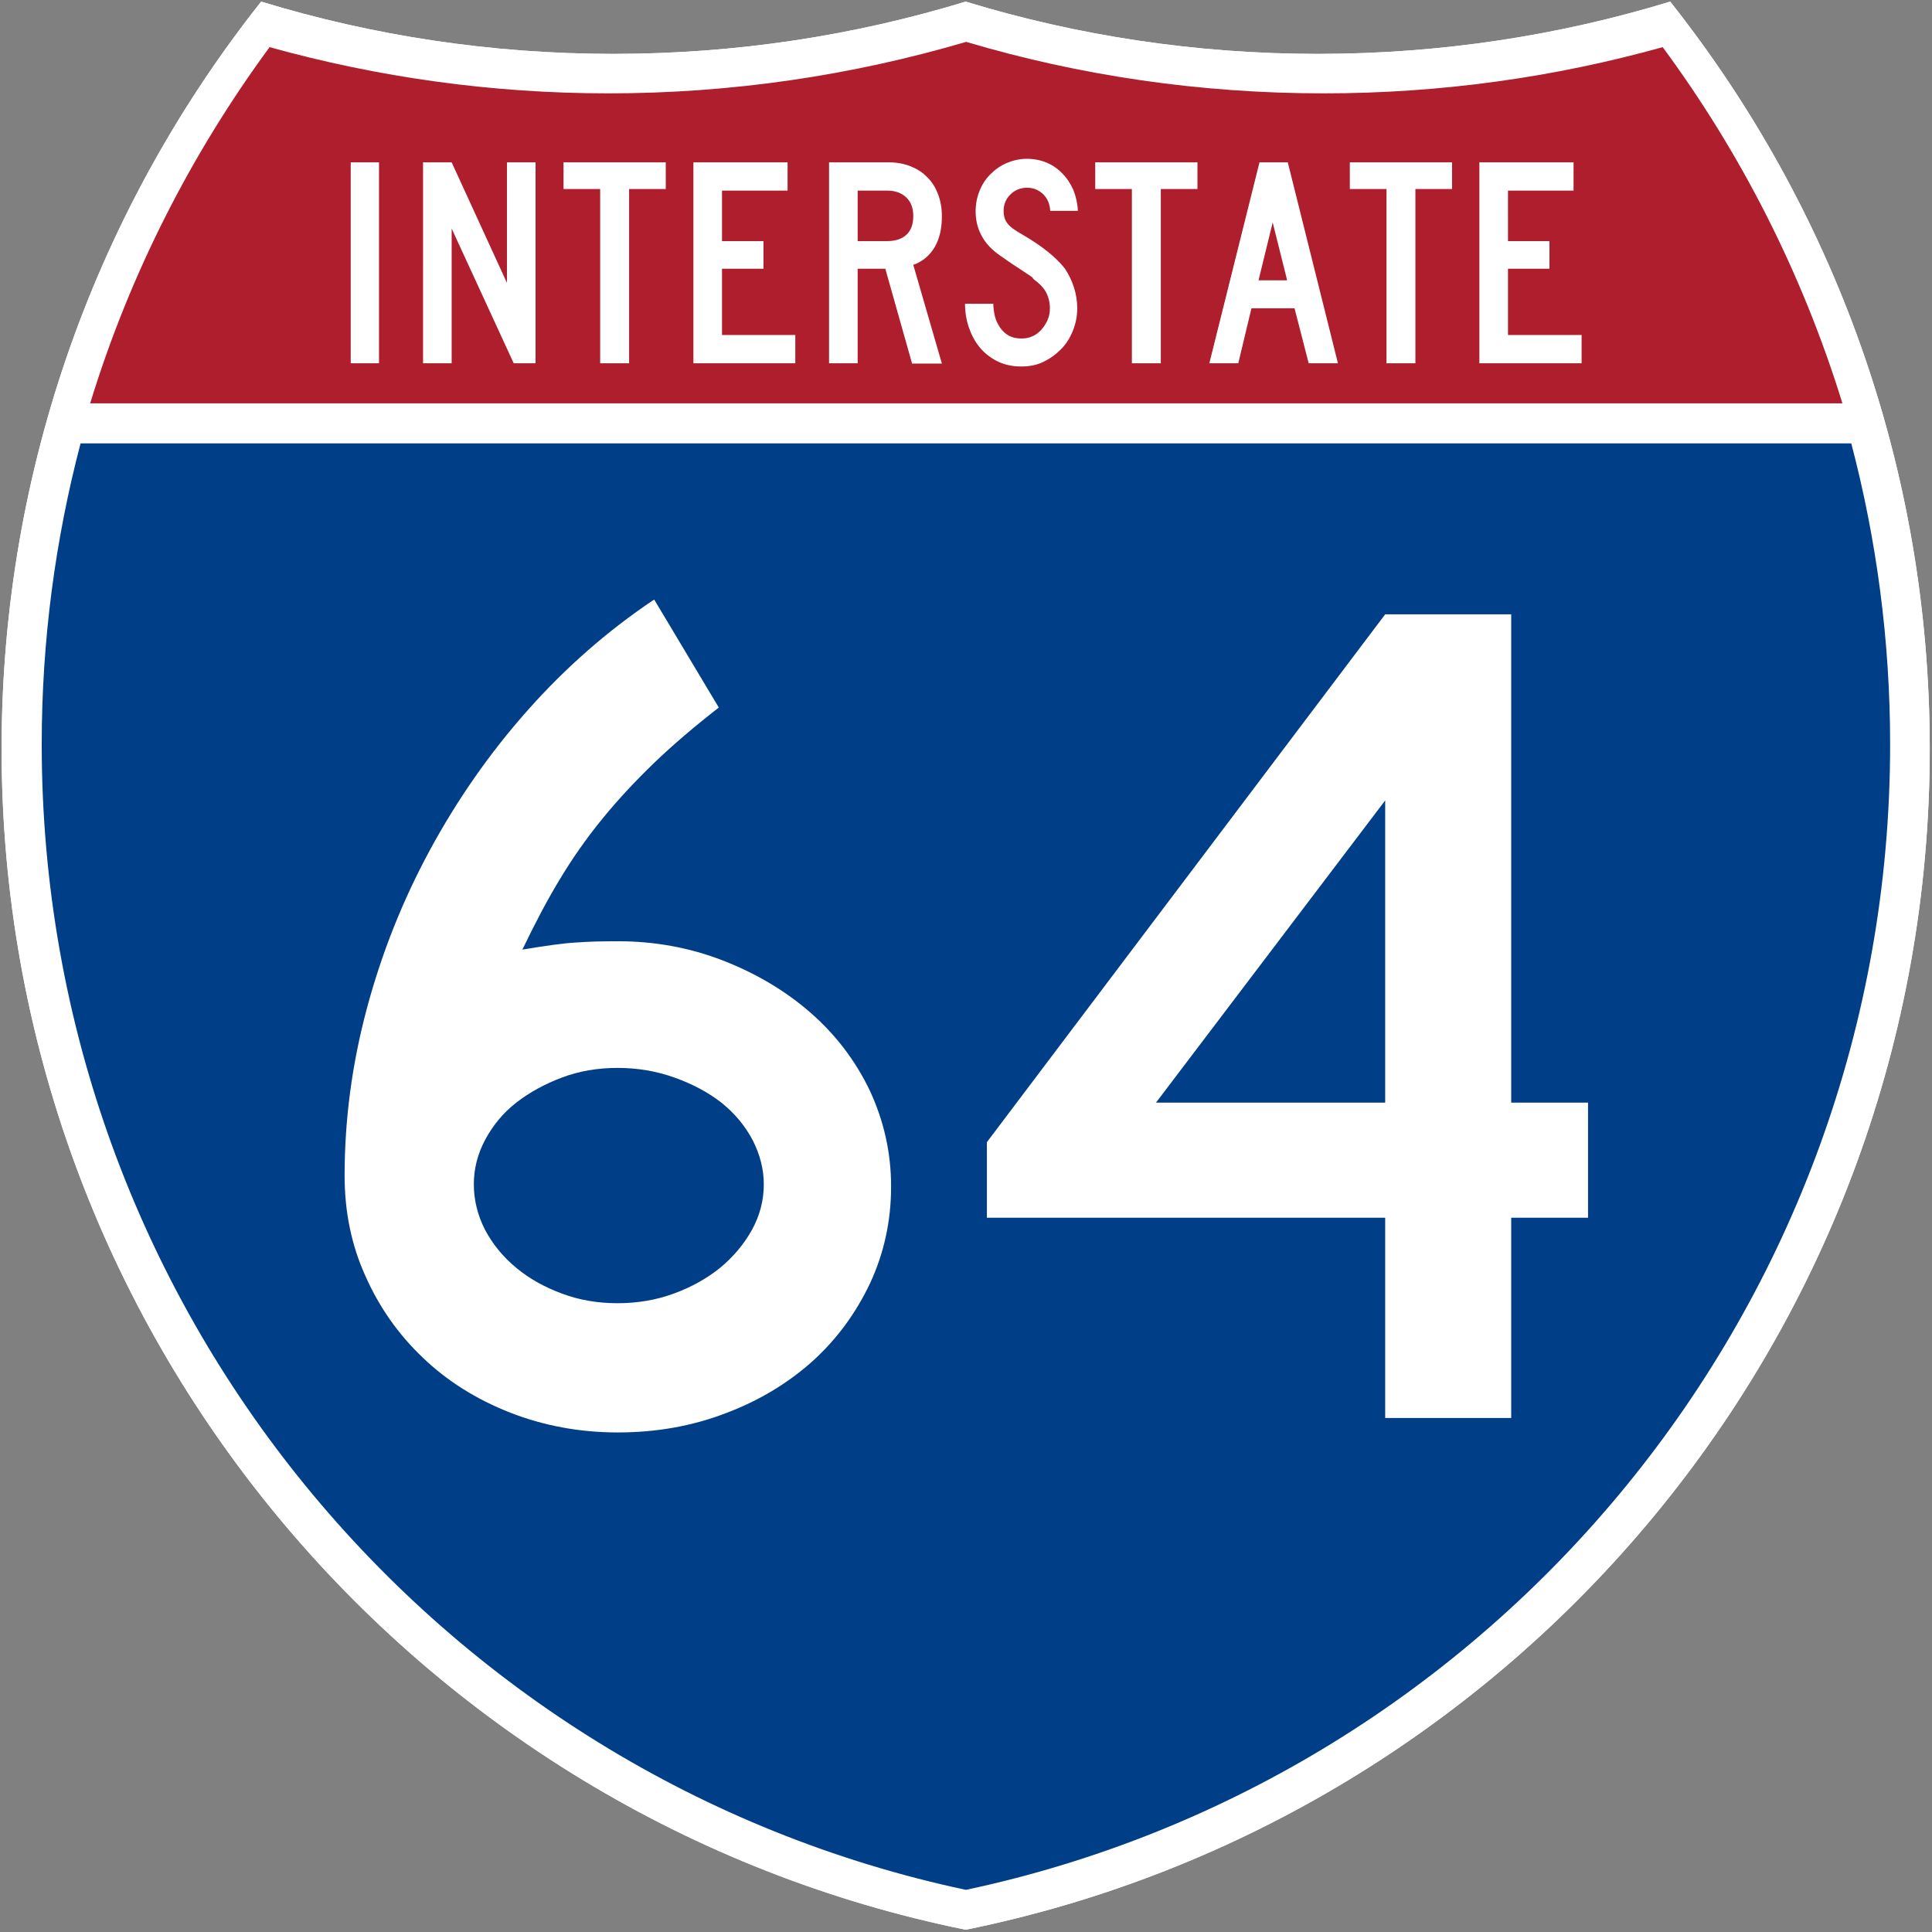 <?xml version="1.0" encoding="utf-8"?>
<!-- Generator: Adobe Illustrator 27.3.1, SVG Export Plug-In . SVG Version: 6.00 Build 0)  -->
<svg version="1.1"
	 id="Layer_1" xmlns:dc="http://purl.org/dc/elements/1.1/" xmlns:svg="http://www.w3.org/2000/svg" xmlns:inkscape="http://www.inkscape.org/namespaces/inkscape" xmlns:sodipodi="http://sodipodi.sourceforge.net/DTD/sodipodi-0.dtd" xmlns:cc="http://web.resource.org/cc/" xmlns:rdf="http://www.w3.org/1999/02/22-rdf-syntax-ns#" inkscape:output_extension="org.inkscape.output.svg.inkscape" sodipodi:modified="true"
	 xmlns="http://www.w3.org/2000/svg" xmlns:xlink="http://www.w3.org/1999/xlink" x="0px" y="0px" viewBox="0 0 601 601"
	 style="enable-background:new 0 0 601 601;" xml:space="preserve">
<rect x="0" y="0" width="601" height="601" fill="#808080" stroke="none"/>
<style type="text/css">
	.st0{fill:#FFFFFF;}
	.st1{fill:#003F87;}
	.st2{fill:#AF1E2D;}
</style>
<sodipodi:namedview  bordercolor="#666666" borderopacity="1.0" gridtolerance="10.0" guidetolerance="10.0" height="601px" id="base" inkscape:current-layer="Layer_1" inkscape:cx="300.49997" inkscape:cy="299.49944" inkscape:pageopacity="0.0" inkscape:pageshadow="2" inkscape:window-height="968" inkscape:window-width="1280" inkscape:window-x="-4" inkscape:window-y="-4" inkscape:zoom="1.2845255" objecttolerance="10.0" pagecolor="#ffffff" width="601px">
	</sodipodi:namedview>
<g id="g1600" transform="matrix(0.998,0,0,0.998,0.499,0.499)">
	<path id="path1602" class="st0" d="M80.9,0c34.7,10.6,71.6,16.3,109.8,16.3c38.2,0,75.1-5.7,109.8-16.3
		c34.7,10.6,71.6,16.3,109.8,16.3S485.4,10.6,520.1,0C570.8,64,601,144.9,601,232.9c0,181.7-129,333.3-300.5,368.1
		C129,566.2,0,414.6,0,232.9C0,144.9,30.2,64,80.9,0z"/>
	<path id="path1604" class="st0" d="M80.9,0c34.7,10.6,71.6,16.3,109.8,16.3c38.2,0,75.1-5.7,109.8-16.3
		c34.7,10.6,71.6,16.3,109.8,16.3S485.4,10.6,520.1,0C570.8,64,601,144.9,601,232.9c0,181.7-129,333.3-300.5,368.1
		C129,566.2,0,414.6,0,232.9C0,144.9,30.2,64,80.9,0z"/>
</g>
<g id="g1606" transform="matrix(1.007,0,0,1.01,-2.128,-3.669)">
	<path id="path1608" class="st1" d="M15,232.9c0-32,4.2-63.1,12-92.7H574c7.8,29.6,12,60.6,12,92.7c0,173.4-122.4,318.2-285.5,352.8
		C137.4,551.1,15,406.3,15,232.9z"/>
</g>
<g id="g1610" transform="matrix(1.013,0,0,1.027,-3.764,-3.102)">
	<path id="path1612" class="st2" d="M31.4,125.2C43.6,85.9,62.5,49.5,86.5,17.3c33.2,9.1,68.1,14,104.1,14c38.1,0,75-5.5,109.8-15.6
		c34.8,10.2,71.7,15.6,109.8,15.6c36.1,0,71-4.9,104.1-14c24.1,32.2,42.9,68.6,55.2,107.9H31.4L31.4,125.2z"/>
</g>
<path id="text5085" class="st0" d="M277.2,369.1c0,10.7-2.2,20.7-6.5,30c-4.4,9.3-10.3,17.4-17.9,24.3c-7.6,6.8-16.6,12.3-27,16.2
	c-10.4,4-21.6,6-33.6,6c-11.9,0-23.1-2.1-33.6-6.2c-10.4-4.1-19.5-9.8-27-17c-7.6-7.2-13.6-15.7-17.9-25.4
	c-4.4-9.7-6.5-20.1-6.5-31.3c0-17.4,2.3-34.7,6.9-51.9c4.6-17.2,11.1-33.6,19.6-49.3c8.5-15.7,18.6-30.2,30.4-43.5
	c11.8-13.3,24.9-24.8,39.4-34.5l20.1,33.6c-7.7,6-14.5,11.8-20.3,17.4c-5.8,5.6-11.2,11.4-16,17.3c-4.9,6-9.3,12.3-13.2,18.8
	c-4,6.6-7.8,13.9-11.6,21.8c7.2-1.2,12.8-2,16.6-2.2c3.9-0.3,8.3-0.4,13.2-0.4c11.4,0,22.3,2,32.6,6c10.3,4,19.4,9.4,27.2,16.2
	c7.8,6.8,14,14.9,18.5,24.3C275,348.8,277.2,358.7,277.2,369.1L277.2,369.1z M237.6,368.4c0-4.7-1.2-9.3-3.5-13.8
	c-2.4-4.5-5.6-8.3-9.7-11.6c-4.1-3.2-9-5.8-14.6-7.8c-5.6-2-11.5-3-17.7-3c-6.2,0-12,1-17.3,3c-5.3,2-10.1,4.6-14.2,7.8
	c-4.1,3.2-7.3,7.1-9.7,11.6c-2.4,4.5-3.5,9.1-3.5,13.8c0,5,1.2,9.7,3.5,14.2c2.4,4.5,5.6,8.4,9.7,11.8c4.1,3.4,8.8,6,14.2,8
	c5.3,2,11.1,3,17.3,3c6.2,0,12.1-1,17.5-3c5.5-2,10.3-4.7,14.4-8c4.1-3.4,7.4-7.3,9.9-11.8C236.4,378.1,237.6,373.3,237.6,368.4
	L237.6,368.4z M470.1,378.8v62.3h-39.2v-62.3H307v-23.5l123.9-164.2h39.2V343h23.9v35.8H470.1z M430.9,249l-71.3,94h71.3V249z"/>
<path id="text6060" class="st0" d="M109.1,113V50.5h8.8V113H109.1z M159.8,113l-19.3-41.9V113h-8.9V50.5h8.9L157.7,88V50.5h8.9V113
	H159.8z M195.7,58.8V113h-9V58.8h-11.4v-8.3h31.8v8.3H195.7z M215.7,113V50.5H245v8.8h-20.4V75h12.9v8.6h-12.9v20.6h22.8v8.8H215.7z
	 M283.7,113l-8.3-29.4h-8.6V113h-8.9V50.5h18.6c2.4,0,4.6,0.4,6.7,1.2c2,0.8,3.8,1.9,5.2,3.4c1.5,1.4,2.6,3.2,3.4,5.3
	c0.8,2.1,1.2,4.4,1.2,6.9c0,3.7-0.7,6.9-2.2,9.5c-1.5,2.6-3.7,4.5-6.7,5.6l8.9,30.7H283.7z M284.1,67.2c0-2.4-0.7-4.4-2.2-5.8
	c-1.5-1.4-3.4-2.1-5.9-2.1h-9.2V75h9.2c2.6,0,4.6-0.7,6-2C283.4,71.7,284.1,69.7,284.1,67.2L284.1,67.2z M335.1,95.9
	c0,2.6-0.5,4.9-1.4,7.1c-0.9,2.2-2.1,4.1-3.7,5.7c-1.6,1.6-3.4,2.9-5.5,3.9c-2.1,1-4.3,1.4-6.8,1.4c-2.7,0-5.2-0.5-7.4-1.6
	c-2.2-1.1-4-2.5-5.5-4.3c-1.5-1.8-2.6-3.9-3.4-6.2c-0.8-2.4-1.2-4.8-1.2-7.4h8.8c0,1.3,0.2,2.6,0.5,3.9c0.3,1.3,0.9,2.4,1.6,3.5
	c0.7,1,1.6,1.9,2.7,2.5c1.1,0.6,2.4,0.9,4,0.9c1.2,0,2.3-0.2,3.4-0.7c1.1-0.5,2-1.2,2.8-2.1c0.8-0.9,1.4-1.9,1.9-3
	c0.5-1.2,0.7-2.3,0.7-3.6c0-1.8-0.4-3.4-1.1-4.8c-0.7-1.4-2-2.8-3.9-4.2c-0.3-0.3-0.4-0.5-0.4-0.5c0.1,0-0.1-0.2-0.6-0.5
	c-0.4-0.3-1.4-0.9-2.7-1.8c-1.4-0.9-3.7-2.4-6.8-4.6c-2.5-1.7-4.5-3.8-5.7-6.1c-1.3-2.3-1.9-4.9-1.9-7.7c0-2.2,0.4-4.3,1.2-6.3
	c0.8-2,1.9-3.7,3.4-5.2c1.5-1.5,3.2-2.7,5.1-3.5c1.9-0.8,4-1.3,6.2-1.3c2.2,0,4.3,0.4,6.2,1.2c1.9,0.8,3.5,1.9,4.9,3.4
	c1.4,1.4,2.5,3.1,3.4,5.1c0.8,2,1.3,4.2,1.4,6.5h-8.6c-0.1-2.2-0.9-3.9-2.2-5.2c-1.4-1.3-3-2-5-2c-2,0-3.8,0.7-5.2,2.1
	c-1.4,1.4-2.1,3.1-2.1,5.1c0,1.6,0.4,2.9,1.2,3.9c0.8,1.1,2.4,2.2,4.7,3.5c6,3.5,10.4,7,13.2,10.6C333.7,87.3,335.1,91.4,335.1,95.9
	L335.1,95.9z M361.1,58.8V113h-9V58.8h-11.4v-8.3h31.8v8.3H361.1z M407.1,113l-4.4-17.1h-13.4l-4.1,17.1h-9l15.6-62.5h8.8l15.6,62.5
	H407.1z M395.9,69.2l-4.4,18h8.9L395.9,69.2z M440.3,58.8V113h-9V58.8h-11.4v-8.3h31.8v8.3H440.3z M460.2,113V50.5h29.3v8.8h-20.4
	V75h12.9v8.6h-12.9v20.6H492v8.8H460.2z"/>
</svg>
